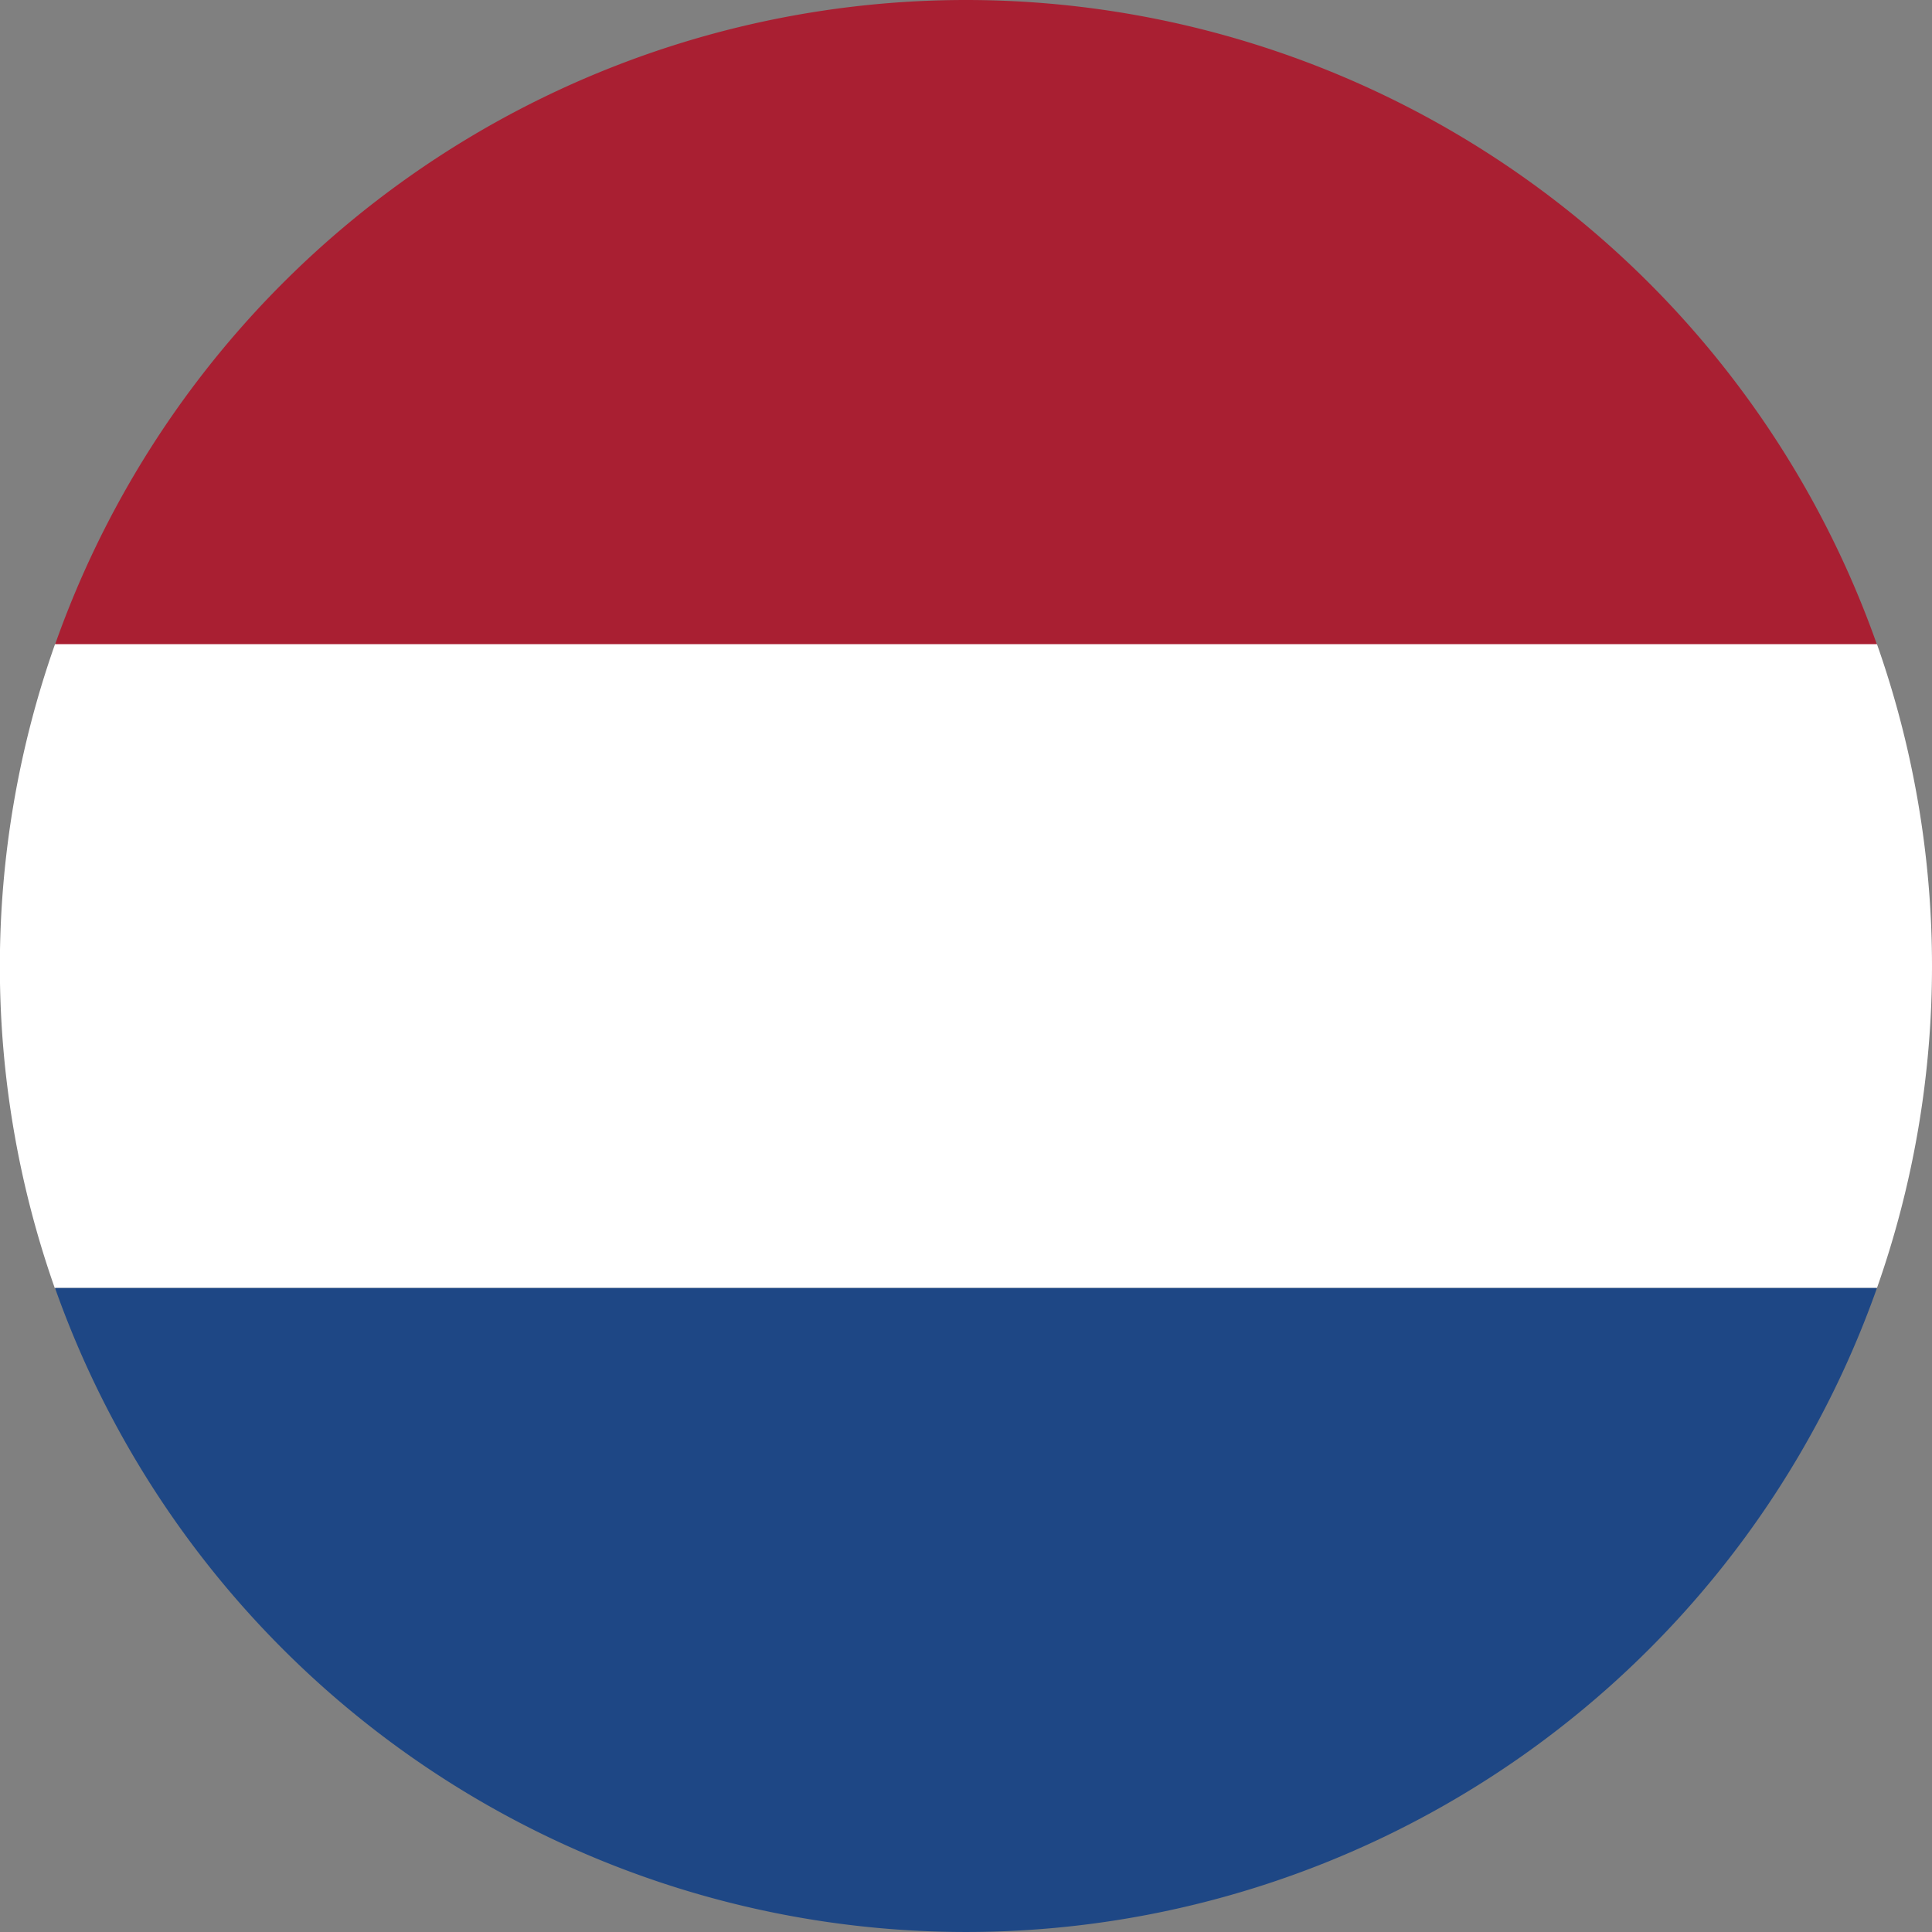 <?xml version="1.0" encoding="UTF-8"?> <svg xmlns="http://www.w3.org/2000/svg" viewBox="0 0 122.88 122.88"><rect x="0" y="0" width="122.88" height="122.88" fill="#808080" stroke="none"/><defs><style>.cls-1{fill:#a91f32;}.cls-1,.cls-2,.cls-3{fill-rule:evenodd;}.cls-2{fill:#fff;}.cls-3{fill:#1e4785;}</style></defs><g id="Layer_2" data-name="Layer 2"><g id="Layer_1-2" data-name="Layer 1"><path class="cls-1" d="M3.5,41H119.38A61.46,61.46,0,0,0,61.51,0h-.14A61.45,61.45,0,0,0,3.5,41Z"></path><path class="cls-2" d="M3.5,81.92H119.38a61.64,61.64,0,0,0,0-40.95H3.5a61.64,61.64,0,0,0,0,41Z"></path><path class="cls-3" d="M119.38,81.92H3.5a61.46,61.46,0,0,0,115.88,0Z"></path></g></g></svg> 